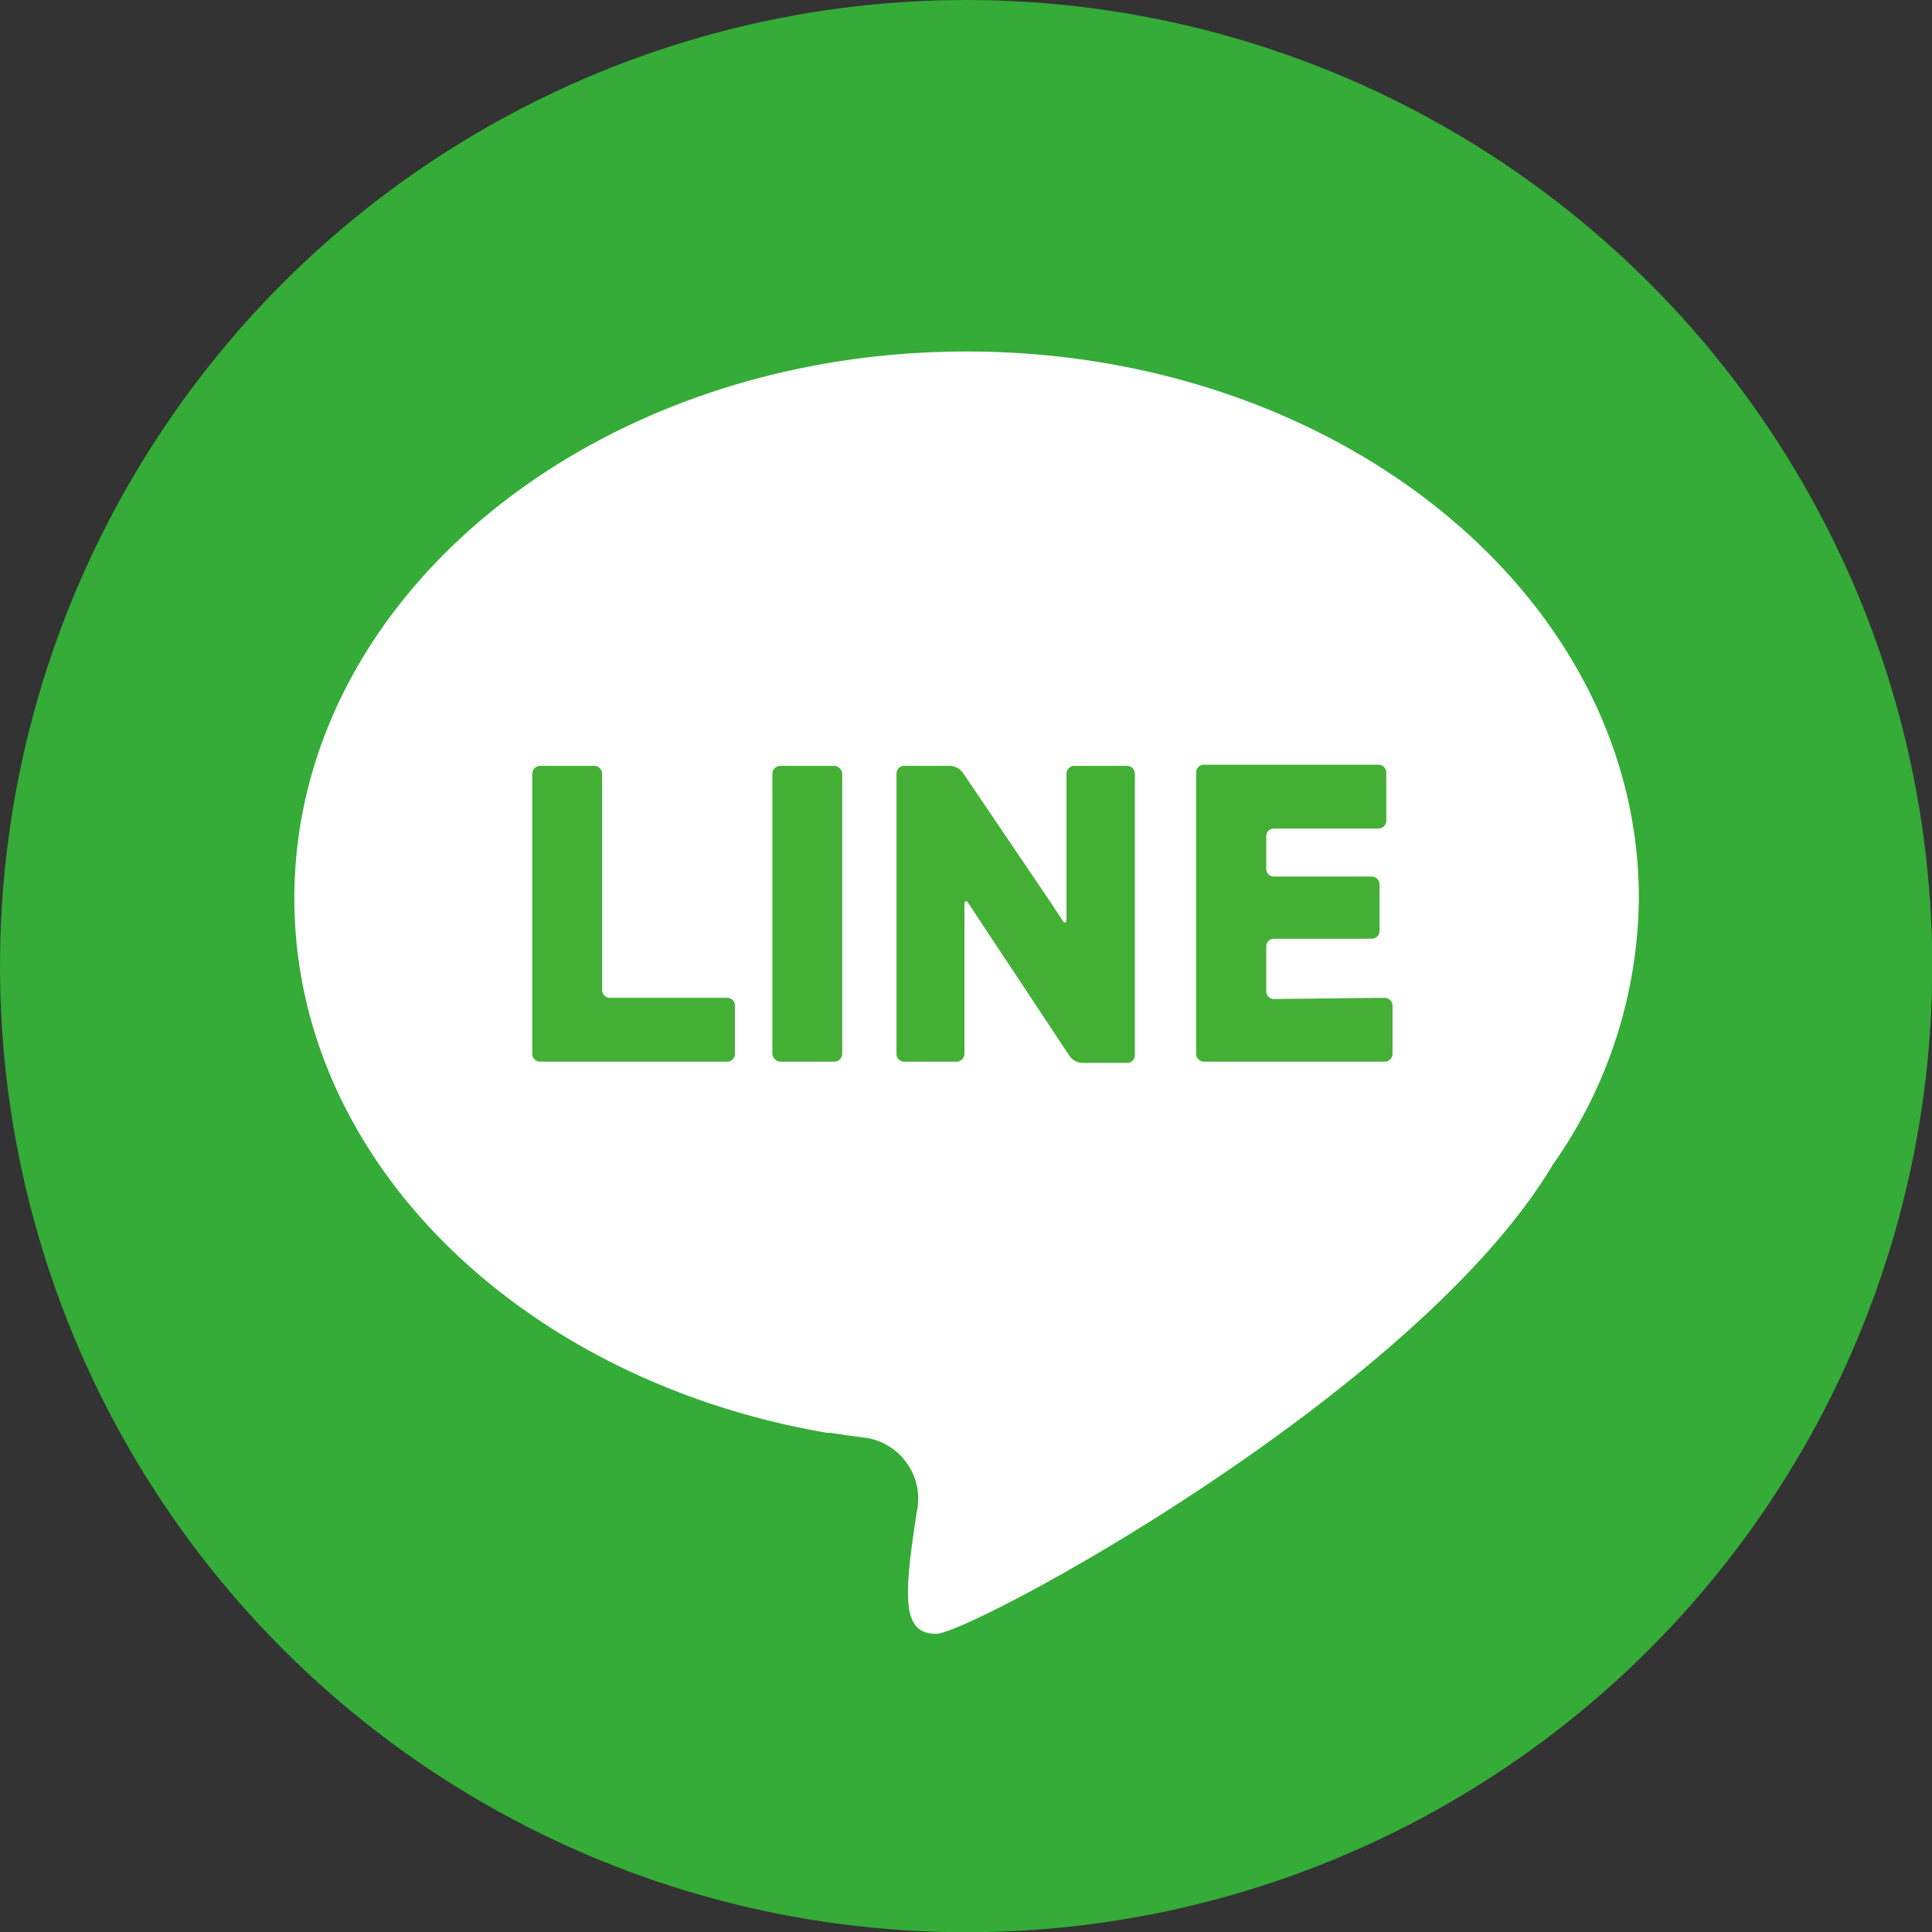 <svg xmlns="http://www.w3.org/2000/svg" viewBox="0 0 80.47 80.47"><rect x="0" y="0" width="80.47" height="80.47" fill="#333333" stroke="none"/><defs><style>.cls-1{fill:#34ac37;}.cls-2{fill:#fff;}.cls-3{fill:#44af35;}</style></defs><g id="レイヤー_2" data-name="レイヤー 2"><g id="レイヤー_2-2" data-name="レイヤー 2"><circle class="cls-1" cx="40.24" cy="40.24" r="40.24"/><path class="cls-2" d="M68.26,37.41c0-12.58-12.53-22.77-28-22.77s-28,10.19-28,22.77c0,11,9.52,20.1,22.19,22.27v0h.16c.49.08,1,.15,1.48.21A2.57,2.57,0,0,1,38.18,63c-.54,3.52-.63,5.05.81,5.05s20-10,25.68-19.53A19.51,19.51,0,0,0,68.26,37.41Z"/><path class="cls-3" d="M25.08,32.23a.33.33,0,0,0-.33-.33H22.5a.33.33,0,0,0-.33.33V43.89a.33.33,0,0,0,.33.33h7.79a.32.32,0,0,0,.32-.33v-2a.32.32,0,0,0-.32-.33H25.41a.33.33,0,0,1-.33-.33Z"/><rect class="cls-3" x="32.17" y="31.9" width="2.91" height="12.32" rx="0.33"/><path class="cls-3" d="M44.42,37.05v1.21c0,.18-.07.22-.15.1l-.48-.73-3.69-5.45a.7.7,0,0,0-.51-.28H37.66a.32.32,0,0,0-.32.33V43.89a.32.32,0,0,0,.32.33h2.18a.33.33,0,0,0,.33-.33v-6.2c0-.18.08-.21.17-.06l.22.33.36.55L44.56,44a.68.68,0,0,0,.51.27h1.87a.32.32,0,0,0,.33-.33V32.23a.33.33,0,0,0-.33-.33H44.75a.33.33,0,0,0-.33.33Z"/><path class="cls-3" d="M53.06,41.61a.32.32,0,0,1-.32-.32V39.43a.32.32,0,0,1,.32-.33h4.07a.33.33,0,0,0,.33-.33V36.84a.33.33,0,0,0-.33-.33H53.06a.32.32,0,0,1-.32-.33V34.84a.32.32,0,0,1,.32-.33h4.35a.33.33,0,0,0,.33-.33v-2a.33.33,0,0,0-.33-.33H50.15a.33.33,0,0,0-.33.33V43.89a.33.33,0,0,0,.33.33h7.52a.33.33,0,0,0,.33-.33v-2a.33.33,0,0,0-.33-.33Z"/></g></g></svg>
